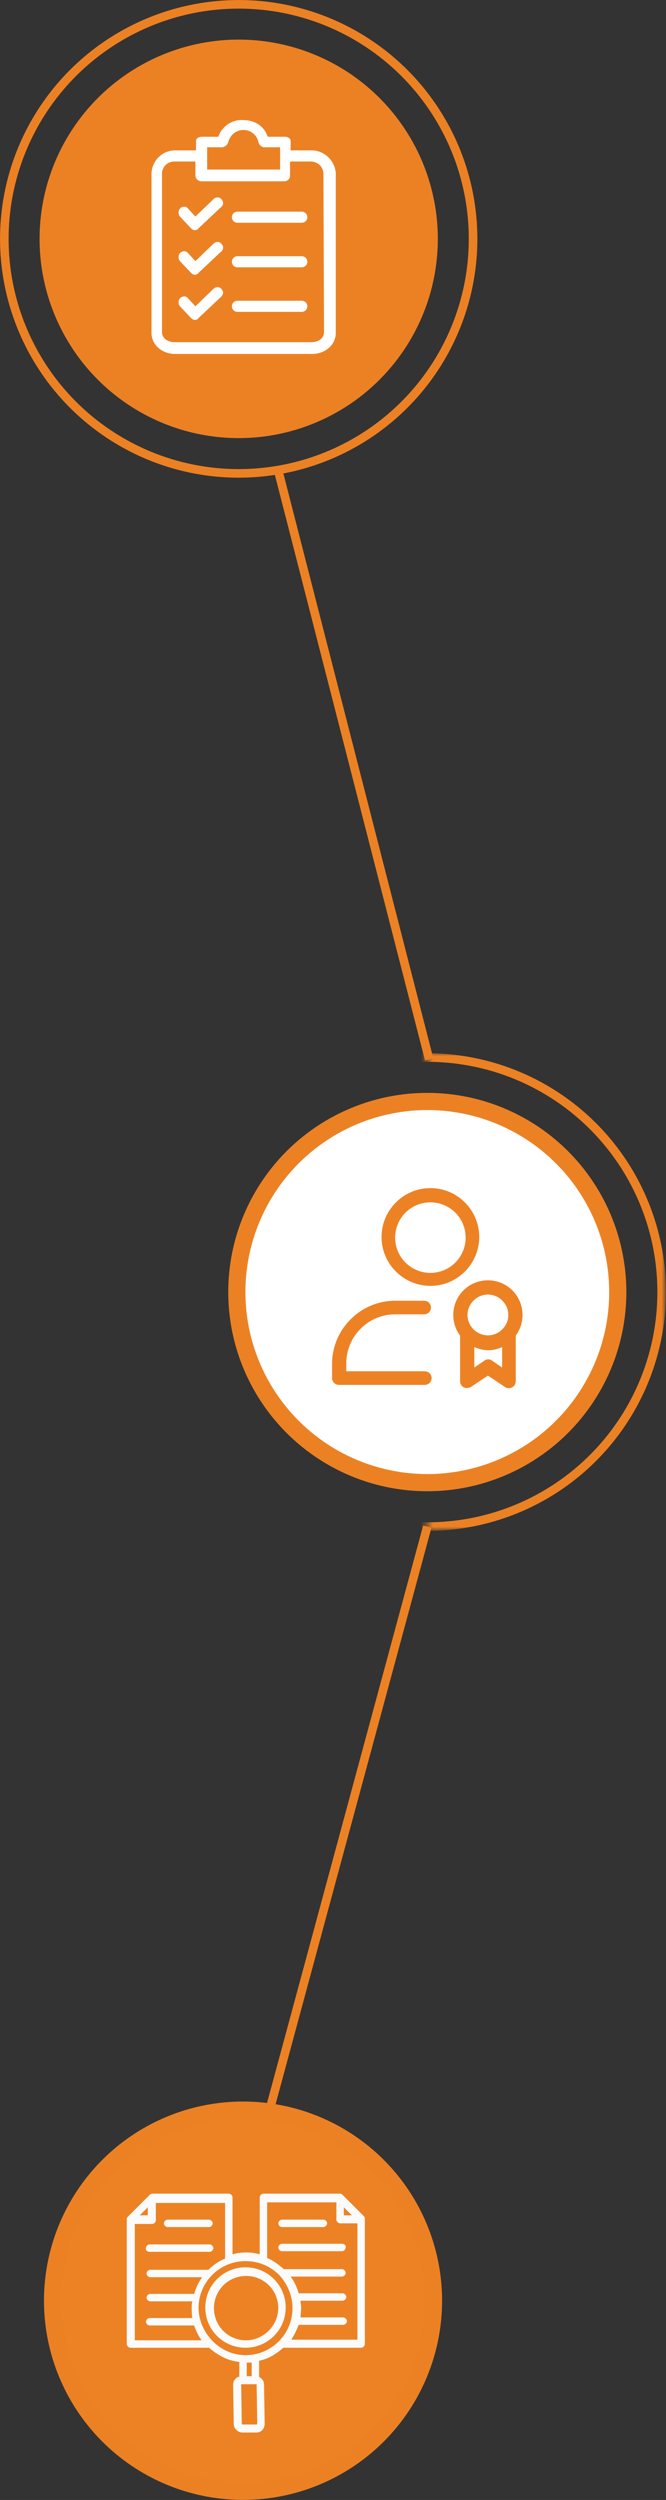<?xml version="1.0" encoding="utf-8"?>
<!-- Generator: Adobe Illustrator 23.0.3, SVG Export Plug-In . SVG Version: 6.00 Build 0)  -->
<svg version="1.1" id="Vrstva_1" xmlns="http://www.w3.org/2000/svg" xmlns:xlink="http://www.w3.org/1999/xlink" x="0px" y="0px"
	 width="107.7px" height="404px" viewBox="0 0 107.7 404" enable-background="new 0 0 107.7 404" xml:space="preserve">
<rect x="0" y="0" width="107.7" height="404" fill="#333333" stroke="none"/>
<defs>
	<filter id="Adobe_OpacityMaskFilter" filterUnits="userSpaceOnUse" x="30.5" y="170.2" width="77.2" height="77.2">
		<feColorMatrix  type="matrix" values="1 0 0 0 0  0 1 0 0 0  0 0 1 0 0  0 0 0 1 0"/>
	</filter>
</defs>
<mask maskUnits="userSpaceOnUse" x="30.5" y="170.2" width="77.2" height="77.2" id="mask0_2733_336_1_">
	<rect x="69.1" y="170.2" fill="#FFFFFF" filter="url(#Adobe_OpacityMaskFilter)" width="38.6" height="77.2"/>
</mask>
<g mask="url(#mask0_2733_336_1_)">
	<circle fill="none" stroke="#EC8124" stroke-width="1.388" cx="69.1" cy="208.8" r="37.9"/>
</g>
<circle fill="#FFFFFF" stroke="#EC8124" stroke-width="2.776" cx="69.1" cy="208.8" r="30.8"/>
<path fill-rule="evenodd" clip-rule="evenodd" fill="#ED8224" d="M69.6,192c-4.4,0-7.9,3.6-7.9,7.9c0,4.4,3.6,7.9,7.9,7.9
	c4.4,0,7.9-3.6,7.9-7.9C77.5,195.6,74,192,69.6,192z M69.6,194.3c3.1,0,5.7,2.5,5.7,5.7c0,3.1-2.5,5.7-5.7,5.7
	c-3.1,0-5.7-2.5-5.7-5.7C63.9,196.9,66.4,194.3,69.6,194.3z"/>
<path fill-rule="evenodd" clip-rule="evenodd" fill="#ED8224" d="M56,221.6h12.7c0.6,0,1.1,0.5,1.1,1.1c0,0.6-0.5,1.1-1.1,1.1H54.8
	c-0.6,0-1.1-0.5-1.1-1.1c0,0,0-0.9,0-2.3c0-5.6,4.6-10.2,10.2-10.2h4.7c0.6,0,1.1,0.5,1.1,1.1s-0.5,1.1-1.1,1.1h-4.7
	c-4.4,0-7.9,3.6-7.9,7.9V221.6z"/>
<path fill-rule="evenodd" clip-rule="evenodd" fill="#ED8224" d="M78.9,222.3l-2.7,1.8c-0.3,0.2-0.8,0.3-1.2,0.1
	c-0.4-0.2-0.6-0.6-0.6-1v-7.6c0-0.5,0.3-0.9,0.7-1.1c0.4-0.2,0.9,0,1.3,0.3c0.6,0.7,1.5,1.1,2.5,1.1c1,0,1.9-0.4,2.5-1.1
	c0.3-0.4,0.8-0.5,1.3-0.3c0.4,0.2,0.7,0.6,0.7,1.1v7.6c0,0.4-0.2,0.8-0.6,1c-0.4,0.2-0.8,0.2-1.2-0.1L78.9,222.3z M76.7,217.7v3.3
	l1.6-1.1c0.4-0.3,0.9-0.3,1.3,0l1.6,1.1v-3.3c-0.7,0.3-1.4,0.5-2.2,0.5S77.4,218,76.7,217.7z"/>
<path fill-rule="evenodd" clip-rule="evenodd" fill="#ED8224" d="M78.9,206.9c-3.1,0-5.6,2.5-5.6,5.6c0,3.1,2.5,5.6,5.6,5.6
	c3.1,0,5.6-2.5,5.6-5.6C84.5,209.4,82,206.9,78.9,206.9z M78.9,209.2c1.8,0,3.3,1.5,3.3,3.3c0,1.8-1.5,3.3-3.3,3.3
	c-1.8,0-3.3-1.5-3.3-3.3C75.6,210.7,77.1,209.2,78.9,209.2z"/>
<path fill="none" stroke="#ED8224" stroke-width="1.388" d="M44.9,75.7l24.5,95.5 M69.1,246.7l-25.7,95"/>
<circle fill="#ED8224" stroke="#EC8124" stroke-width="2.776" cx="39.3" cy="371.8" r="30.8"/>
<path fill="#FBFBFB" d="M26.5,359.3c0-0.3,0.3-0.6,0.6-0.6h6.7c0.3,0,0.6,0.3,0.6,0.6c0,0.3-0.3,0.6-0.6,0.6h-6.7
	C26.8,359.9,26.5,359.6,26.5,359.3z M24.2,363.9h9.7c0.3,0,0.6-0.3,0.6-0.6c0-0.3-0.3-0.6-0.6-0.6h-9.7c-0.3,0-0.6,0.3-0.6,0.6
	C23.5,363.6,23.8,363.9,24.2,363.9z M59,358.6v20.2c0,0.3-0.3,0.6-0.6,0.6H45.8c-1.1,1-2.4,1.8-3.9,2.1l0,2.6
	c0.1,0.1,0.3,0.2,0.4,0.3c0.3,0.3,0.4,0.6,0.4,1l0.1,6.3c0,0.8-0.6,1.4-1.3,1.4l-2.3,0c0,0,0,0,0,0c-0.7,0-1.4-0.6-1.4-1.4l-0.1-6.3
	c0-0.4,0.1-0.7,0.4-1c0.2-0.2,0.3-0.3,0.6-0.3l0-2.4c-1.9-0.2-3.5-1.1-4.9-2.3H21.1c-0.3,0-0.6-0.3-0.6-0.6v-20.2
	c0-0.2,0.1-0.3,0.2-0.4l3.5-3.5c0.1-0.1,0.3-0.2,0.4-0.2h12.4c0.3,0,0.6,0.3,0.6,0.6v9.2c0.7-0.2,1.4-0.3,2.2-0.3
	c0.8,0,1.5,0.1,2.2,0.3v-9.2c0-0.3,0.3-0.6,0.6-0.6H55c0.2,0,0.3,0.1,0.4,0.2l3.5,3.5C59,358.3,59,358.5,59,358.6z M55.6,358h1.3
	l-1.3-1.3V358z M22.6,358h1.3v-1.3L22.6,358z M21.7,378.2h10.9c-0.5-0.7-0.9-1.5-1.2-2.4h-7.2c-0.3,0-0.6-0.3-0.6-0.6
	c0-0.3,0.3-0.6,0.6-0.6h6.9c-0.1-0.5-0.1-1.1-0.1-1.6c0-0.4,0-0.7,0.1-1.1h-6.8c-0.3,0-0.6-0.3-0.6-0.6c0-0.3,0.3-0.6,0.6-0.6h7.1
	c0.3-1,0.7-1.9,1.3-2.7h-8.4c-0.3,0-0.6-0.3-0.6-0.6s0.3-0.6,0.6-0.6h9.4c0.8-0.8,1.7-1.4,2.7-1.8v-9H25.2v2.8
	c0,0.3-0.3,0.6-0.6,0.6h-2.8V378.2z M39.7,380.6c4.2,0,7.6-3.4,7.6-7.6c0-2-0.8-3.8-2-5.2c-0.1-0.1-0.1-0.1-0.2-0.2
	c-1.4-1.4-3.3-2.2-5.4-2.2c-4.2,0-7.6,3.4-7.6,7.6C32.2,377.1,35.6,380.6,39.7,380.6z M41.6,391.7l-0.1-6.3c0,0,0-0.1,0-0.1
	c0,0,0,0-0.1,0c0,0,0,0,0,0l-2.3,0c0,0-0.1,0-0.1,0c0,0,0,0,0,0.1l0.1,6.3c0,0.1,0.1,0.1,0.1,0.1l2.3,0
	C41.5,391.8,41.6,391.8,41.6,391.7z M40.7,381.8c-0.3,0-0.5,0-0.8,0l0,2.2l0.8,0L40.7,381.8z M57.8,378.2v-18.9H55
	c-0.3,0-0.6-0.3-0.6-0.6v-2.8H43.2v9c1,0.4,1.9,1.1,2.7,1.8h9.4c0.3,0,0.6,0.3,0.6,0.6s-0.3,0.6-0.6,0.6H47c0.6,0.8,1,1.7,1.3,2.7
	h7.1c0.3,0,0.6,0.3,0.6,0.6c0,0.3-0.3,0.6-0.6,0.6h-6.8c0,0.4,0.1,0.7,0.1,1.1c0,0.6-0.1,1.1-0.1,1.6h6.9c0.3,0,0.6,0.3,0.6,0.6
	c0,0.3-0.3,0.6-0.6,0.6h-7.2c-0.3,0.8-0.7,1.6-1.2,2.4H57.8z M45.6,359.9h6.7c0.3,0,0.6-0.3,0.6-0.6c0-0.3-0.3-0.6-0.6-0.6h-6.7
	c-0.3,0-0.6,0.3-0.6,0.6C45,359.6,45.3,359.9,45.6,359.9z M55.3,362.6h-9.7c-0.3,0-0.6,0.3-0.6,0.6c0,0.3,0.3,0.6,0.6,0.6h9.7
	c0.3,0,0.6-0.3,0.6-0.6C56,362.9,55.7,362.6,55.3,362.6z M39.7,379.4c-3.6,0-6.5-2.9-6.5-6.5c0-3.6,2.9-6.5,6.5-6.5
	c3.6,0,6.5,2.9,6.5,6.5C46.2,376.5,43.3,379.4,39.7,379.4z M45,373c0-2.9-2.3-5.2-5.2-5.2c-2.9,0-5.2,2.3-5.2,5.2
	c0,2.9,2.3,5.2,5.2,5.2C42.6,378.2,45,375.8,45,373z"/>
<circle fill="#EC8124" cx="38.6" cy="38.6" r="32.2"/>
<circle fill="none" stroke="#EC8124" stroke-width="1.388" cx="38.6" cy="38.6" r="37.9"/>
<path fill="#FFFFFF" d="M50.4,24.3H47v-1.5c0-0.5-0.5-0.7-1-0.7h-2.7c-0.6-1.8-2.2-2.7-4-2.7c-1.8-0.1-3.4,1-4,2.7h-2.6
	c-0.5,0-1,0.2-1,0.7v1.5h-3.4c-2,0-3.7,1.6-3.8,3.7v25.8c0,2,1.8,3.4,3.8,3.4h22.2c2,0,3.8-1.4,3.8-3.4V27.9
	C54.1,25.9,52.4,24.3,50.4,24.3z M33.5,23.8h2.5c0.4-0.1,0.8-0.4,0.9-0.8c0.3-1.2,1.3-2,2.5-2c1.2,0,2.2,0.9,2.4,2
	c0.1,0.4,0.5,0.8,0.9,0.8h2.6v3.6H33.5V23.8z M52.4,53.7c0,1-1,1.6-2,1.6H28.2c-1,0-2-0.6-2-1.6V27.9c0.1-1,0.9-1.8,2-1.8h3.4v2.3
	c0,0.5,0.5,0.9,1,0.9h13.3c0.5,0,1-0.3,1-0.9v-2.3h3.4c1,0,1.9,0.8,2,1.8L52.4,53.7L52.4,53.7z"/>
<path fill="#FFFFFF" d="M35.8,39.4c-0.3-0.4-0.9-0.4-1.3,0l-2.9,2.8l-1.2-1.3c-0.3-0.4-0.9-0.4-1.3,0c-0.3,0.4-0.3,0.9,0,1.3
	l1.8,1.9c0.2,0.2,0.4,0.3,0.6,0.3c0.2,0,0.5-0.1,0.6-0.3l3.5-3.3C36.2,40.4,36.2,39.8,35.8,39.4C35.9,39.5,35.9,39.5,35.8,39.4z"/>
<path fill="#FFFFFF" d="M48.8,41.4H38.4c-0.5,0-0.9,0.4-0.9,0.9c0,0.5,0.4,0.9,0.9,0.9h10.4c0.5,0,0.9-0.4,0.9-0.9
	C49.7,41.8,49.3,41.4,48.8,41.4z"/>
<path fill="#FFFFFF" d="M35.8,32.2c-0.3-0.4-0.9-0.4-1.3,0l-2.9,2.8l-1.2-1.3c-0.3-0.4-0.9-0.4-1.3,0c-0.3,0.4-0.3,0.9,0,1.3
	l1.8,1.9c0.2,0.2,0.4,0.3,0.6,0.3c0.2,0,0.5-0.1,0.6-0.3l3.5-3.3C36.2,33.2,36.2,32.6,35.8,32.2C35.9,32.3,35.9,32.2,35.8,32.2z"/>
<path fill="#FFFFFF" d="M48.8,34.2H38.4c-0.5,0-0.9,0.4-0.9,0.9c0,0.5,0.4,0.9,0.9,0.9h10.4c0.5,0,0.9-0.4,0.9-0.9
	C49.7,34.6,49.3,34.2,48.8,34.2z"/>
<path fill="#FFFFFF" d="M35.8,46.7c-0.3-0.4-0.9-0.4-1.3,0l-2.9,2.8l-1.2-1.3c-0.3-0.4-0.9-0.4-1.3,0c-0.3,0.4-0.3,0.9,0,1.3
	l1.8,1.9c0.2,0.2,0.4,0.3,0.6,0.3c0.2,0,0.5-0.1,0.6-0.3l3.5-3.3C36.2,47.6,36.2,47.1,35.8,46.7C35.9,46.7,35.9,46.7,35.8,46.7z"/>
<path fill="#FFFFFF" d="M48.8,48.6H38.4c-0.5,0-0.9,0.4-0.9,0.9c0,0.5,0.4,0.9,0.9,0.9h10.4c0.5,0,0.9-0.4,0.9-0.9
	C49.7,49,49.3,48.6,48.8,48.6z"/>
</svg>

